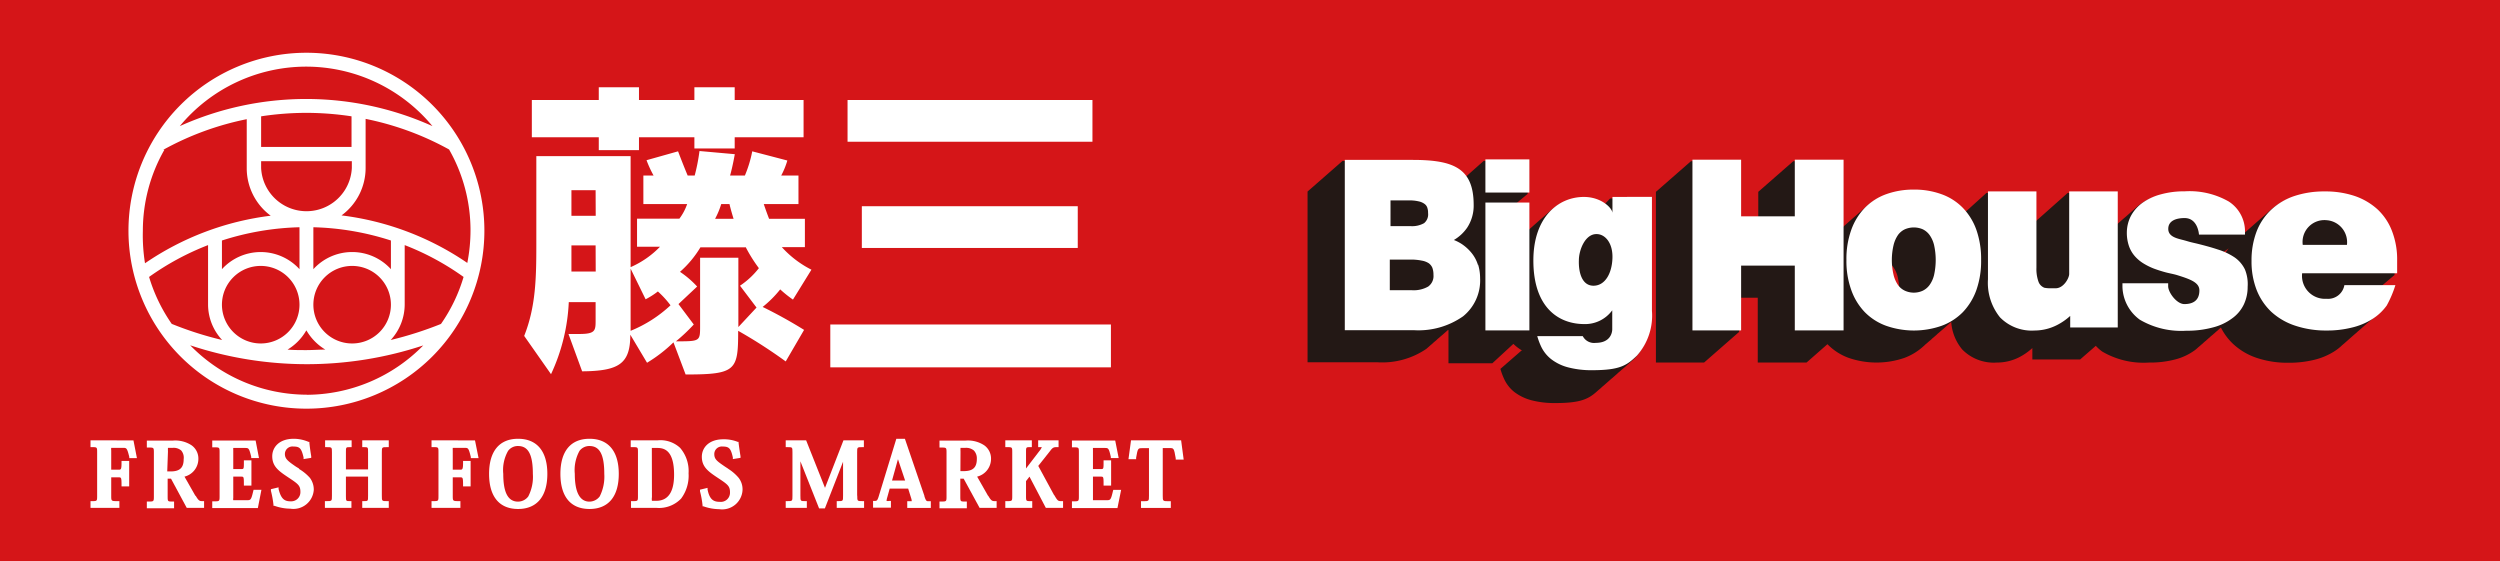<svg xmlns="http://www.w3.org/2000/svg" width="245" height="55" viewBox="0 0 245 55"><defs><style>.cls-1{fill:#d51518;}.cls-2{fill:#231815;}.cls-3{fill:#fff;}</style></defs><g id="レイヤー_2" data-name="レイヤー 2"><g id="レイヤー_1-2" data-name="レイヤー 1"><rect class="cls-1" width="245" height="55"/><path class="cls-2" d="M234.75,25.63a7.67,7.67,0,0,0-.49-2.83,5.66,5.66,0,0,0-1.44-2.13,6.21,6.21,0,0,0-2.26-1.32,9.34,9.34,0,0,0-2.93-.44,9.15,9.15,0,0,0-3,.46,6.32,6.32,0,0,0-2.16,1.25l-.17.15-.17.15-.17.15-.17.15-.17.15-.17.15-.18.15-.17.15-.17.15-.17.15-.17.15-.17.15-.17.15-.17.15-.18.15-.13.12v-.18a3.48,3.48,0,0,0-1.59-2.91,7.74,7.74,0,0,0-4.32-1,9,9,0,0,0-2.35.29,5.6,5.6,0,0,0-1.79.84,4.12,4.12,0,0,0-.4.33l-.17.15-.17.15-.17.15-.17.15-.17.15-.17.15-.18.15-.17.15-.17.15-.17.15-.17.15-.06.05V18.91h-4.75l-3.21,2.85V18.91h-4.75l-2.16,1.95-.3-.34a5.61,5.61,0,0,0-2.1-1.34,7.71,7.71,0,0,0-2.69-.45,7.84,7.84,0,0,0-2.72.45,5.45,5.45,0,0,0-1.9,1.14l-.17.15-.17.15-.17.15-.17.15-.17.15-.17.15-.18.15-.17.15-.17.15-.17.15-.17.15-.17.15-.17.15-.07.05V15.8h-4.77l-3.43,3v2.55h-1.83V15.8h-4.77l-3.43,3V35.53H167l3.43-3V29.18h1.83v6.35h4.78l2.05-1.8v0l0,0a5.51,5.51,0,0,0,2.1,1.35,8.39,8.39,0,0,0,5.42,0,5.67,5.67,0,0,0,1.88-1.14,1.29,1.29,0,0,0,.17-.16l.17-.14.18-.16.17-.14a1.29,1.29,0,0,0,.17-.16l.17-.14.17-.15a1.29,1.29,0,0,0,.17-.16l.17-.14.17-.15.18-.15.17-.15.17-.15.17-.15.17-.15.16-.14a4.7,4.7,0,0,0,1.08,2.7,4.33,4.33,0,0,0,3.39,1.28h0a4.81,4.81,0,0,0,2.17-.51,5.93,5.93,0,0,0,1.31-.91v1.12h4.68l1.54-1.34a3.89,3.89,0,0,0,.64.57,8,8,0,0,0,4.57,1.07,9.58,9.58,0,0,0,2.59-.31,5.61,5.61,0,0,0,1.89-.89,3,3,0,0,0,.33-.28l.18-.15.17-.15a1.22,1.22,0,0,0,.17-.15l.17-.15a.8.8,0,0,0,.17-.15,1.22,1.22,0,0,0,.17-.15.8.8,0,0,0,.17-.15l.18-.15a1.14,1.14,0,0,0,.17-.15.8.8,0,0,0,.17-.15l.17-.14a1.29,1.29,0,0,0,.17-.16l.18-.15,0,0a5.79,5.79,0,0,0,1.2,1.61,6.34,6.34,0,0,0,2.33,1.37,9.47,9.47,0,0,0,3.12.47,10.37,10.37,0,0,0,2.42-.27,6.57,6.57,0,0,0,2-.82,4.74,4.74,0,0,0,.82-.64l.18-.15.17-.15.17-.15.17-.15.17-.15.17-.15.17-.15.18-.15.16-.15.18-.15.17-.15.17-.15.17-.15.17-.15.18-.15.17-.15.17-.15.17-.15.17-.15a4.59,4.59,0,0,0,.79-.86,10.38,10.38,0,0,0,.86-2h-1.16l1.37-1.16ZM218,24.93l-.26-.11.67-.48a6.19,6.19,0,0,0-.41.59m-32.12,3.14a2.79,2.79,0,0,1-.44-1,5,5,0,0,1-.16-1.19,1.72,1.72,0,0,1,.25.28,2.79,2.79,0,0,1,.45,1,6.53,6.53,0,0,1,.15,1.18,2.16,2.16,0,0,1-.25-.27"/><path class="cls-2" d="M157.17,20.11a3.56,3.56,0,0,0-2.12-.66,4.59,4.59,0,0,0-3.11,1.2l-.17.15-.17.15-.17.15-.17.15-.17.15-.18.15-.17.15-.17.15-.17.15-.17.15-.17.15-.17.15-.18.15h0V20h-1.2l1.2-1V15.77H145.4l-1.86,1.65c-.88-1.29-2.65-1.65-5.34-1.65h-6.63l-3.43,3V35.5h6.79a7.66,7.66,0,0,0,4.85-1.31L140,34l.18-.16.17-.14.17-.16.17-.14a1.29,1.29,0,0,0,.17-.16l.17-.14.17-.15.18-.15.17-.15.17-.15.17-.15.06,0v3.25h4.3l2.06-1.9a4.54,4.54,0,0,0,.87.66h-.08l-2.06,1.79a6.48,6.48,0,0,0,.37,1,3.49,3.49,0,0,0,1,1.27,4.75,4.75,0,0,0,1.69.81,8.93,8.93,0,0,0,2.31.27h0c2.43,0,3.24-.37,4.1-1.15l.17-.15.17-.14.17-.16.17-.14.18-.16.16-.14.17-.15.18-.16.17-.14.17-.15.17-.15a1.29,1.29,0,0,0,.17-.16l.17-.14.17-.15.18-.15.17-.15.17-.15.17-.15.17-.15c.16-.14.32-.28.48-.44a5.9,5.9,0,0,0,1.47-4.39V19.45h-3.92Z"/><path class="cls-3" d="M136.27,19.64h1.83a3.76,3.76,0,0,1,.91.09,1.47,1.47,0,0,1,.56.23.75.75,0,0,1,.29.35,1.49,1.49,0,0,1,.09.56,1.11,1.11,0,0,1-.39,1,2.39,2.39,0,0,1-1.34.29h-1.95ZM144.85,26a3.47,3.47,0,0,0-.62-1.19,4.31,4.31,0,0,0-1-.91,4.39,4.39,0,0,0-.75-.38,4.12,4.12,0,0,0,1.29-1.19,3.93,3.93,0,0,0,.65-2.24c0-3.6-1.95-4.42-6-4.42h-6.63V32.36h6.79A7.61,7.61,0,0,0,143.38,31a4.52,4.52,0,0,0,1.67-3.74,4.64,4.64,0,0,0-.2-1.35M140,28.06a2.86,2.86,0,0,1-1.65.38H136.2v-3h2a5.14,5.14,0,0,1,1.13.1,1.81,1.81,0,0,1,.69.26,1.07,1.07,0,0,1,.35.44,2,2,0,0,1,.11.7,1.26,1.26,0,0,1-.49,1.12"/><polygon class="cls-3" points="145.57 32.38 149.88 32.38 149.88 32.08 149.88 19.85 145.57 19.85 145.57 32.38"/><polygon class="cls-3" points="145.57 15.62 145.57 18.87 149.88 18.87 149.88 18.56 149.88 15.62 145.57 15.62"/><polygon class="cls-3" points="175.89 15.65 175.89 21.2 170.63 21.2 170.63 15.65 165.86 15.65 165.86 32.38 170.63 32.38 170.63 26.03 175.89 26.03 175.89 32.38 180.67 32.38 180.67 32.08 180.67 15.65 175.89 15.65"/><path class="cls-3" d="M189.54,26.94a2.79,2.79,0,0,1-.45,1,1.8,1.8,0,0,1-.66.55,2.11,2.11,0,0,1-1.75,0,1.75,1.75,0,0,1-.67-.55,3,3,0,0,1-.44-1,6.35,6.35,0,0,1,0-2.92,3,3,0,0,1,.44-1,1.75,1.75,0,0,1,.67-.55,2.22,2.22,0,0,1,1.75,0,1.8,1.8,0,0,1,.66.55,2.84,2.84,0,0,1,.45,1,6.74,6.74,0,0,1,0,2.92m4.15-4.4a6,6,0,0,0-1.33-2.17,5.49,5.49,0,0,0-2.1-1.34,7.71,7.71,0,0,0-2.69-.45,7.84,7.84,0,0,0-2.72.45,5.56,5.56,0,0,0-2.1,1.34,6,6,0,0,0-1.33,2.17,8.4,8.4,0,0,0-.47,2.94,8.34,8.34,0,0,0,.47,2.93,6,6,0,0,0,1.33,2.18,5.61,5.61,0,0,0,2.1,1.34,8.21,8.21,0,0,0,5.42,0,5.65,5.65,0,0,0,2.09-1.34,6.09,6.09,0,0,0,1.33-2.18,8.58,8.58,0,0,0,.46-2.93,8.64,8.64,0,0,0-.46-2.94"/><path class="cls-3" d="M202.78,18.76v8.09c0,.41-.55,1.4-1.32,1.4H201a2.92,2.92,0,0,1-.65-.05,1,1,0,0,1-.57-.57,3.68,3.68,0,0,1-.21-1.39V18.76h-4.75v8.61A5.39,5.39,0,0,0,196,31.1a4.34,4.34,0,0,0,3.39,1.29h0a4.85,4.85,0,0,0,2.17-.52,5.88,5.88,0,0,0,1.32-.91v1.13h4.66V18.76Z"/><path class="cls-3" d="M220,26.4a3.07,3.07,0,0,0-1-1.17,6.33,6.33,0,0,0-1.65-.78c-.63-.21-1.36-.41-2.19-.61-.67-.15-.67-.17-1.07-.28-.66-.18-1.6-.32-1.6-1.13s.79-1.06,1.6-1.06c1.32,0,1.41,1.62,1.41,1.62h4.51l0-.33a3.48,3.48,0,0,0-1.59-2.91,7.72,7.72,0,0,0-4.32-1,8.53,8.53,0,0,0-2.35.3,5.52,5.52,0,0,0-1.78.82,3.78,3.78,0,0,0-1.14,1.29,3.58,3.58,0,0,0-.4,1.64,4,4,0,0,0,.2,1.29,3,3,0,0,0,.57,1,3.69,3.69,0,0,0,.85.72,6.26,6.26,0,0,0,1,.5c.37.14.75.26,1.15.37s.81.17,1.22.3c1.28.4,2.12.72,2.12,1.48,0,1.06-.72,1.34-1.47,1.34s-1.57-1.12-1.59-1.73v-.31H208l0,.34a4.11,4.11,0,0,0,1.7,3.23,8,8,0,0,0,4.57,1.08,9.55,9.55,0,0,0,2.59-.32,5.35,5.35,0,0,0,1.89-.89,3.57,3.57,0,0,0,1.15-1.37,4,4,0,0,0,.37-1.73A3.79,3.79,0,0,0,220,26.4"/><path class="cls-3" d="M225.67,24A2.14,2.14,0,0,1,228,21.58,2.16,2.16,0,0,1,230,24Zm9.25,1.52a7.69,7.69,0,0,0-.49-2.84A5.66,5.66,0,0,0,233,20.52a6.36,6.36,0,0,0-2.26-1.32,9,9,0,0,0-2.92-.44,9.21,9.21,0,0,0-3,.46,6.17,6.17,0,0,0-2.27,1.36,5.77,5.77,0,0,0-1.42,2.15,7.94,7.94,0,0,0-.48,2.84,7.66,7.66,0,0,0,.49,2.82,5.94,5.94,0,0,0,1.44,2.16,6.4,6.4,0,0,0,2.33,1.36,9.46,9.46,0,0,0,3.12.48,9.85,9.85,0,0,0,2.42-.28,6.57,6.57,0,0,0,2-.82,5.07,5.07,0,0,0,1.45-1.35,10.83,10.83,0,0,0,.85-2h-5A1.62,1.62,0,0,1,228,29.28a2.25,2.25,0,0,1-2.39-2.5h9.31Z"/><path class="cls-3" d="M156.16,28c-1.15,0-1.47-1.35-1.43-2.49,0-1,.61-2.59,1.74-2.57.83,0,1.6.87,1.55,2.36S157.3,28,156.16,28m1.86-8.7v1.58c0-.46-1.06-1.58-2.8-1.58-2.48,0-4.95,1.94-4.95,6.23,0,4.6,2.46,6.23,5,6.23A3.29,3.29,0,0,0,158,30.41v1.85c0,.39-.22,1.34-1.61,1.34a1.25,1.25,0,0,1-1.28-.66h-4.46a6.89,6.89,0,0,0,.37,1,3.46,3.46,0,0,0,1,1.26,4.59,4.59,0,0,0,1.69.81,8.93,8.93,0,0,0,2.31.27h0c2.72,0,3.4-.46,4.4-1.43a5.9,5.9,0,0,0,1.47-4.39V19.29Z"/><path class="cls-3" d="M8.87,43.15v.67H9c.52,0,.52,0,.52.53v4.22c0,.54,0,.54-.52.54H8.87v.66H11.7v-.66h-.17c-.63,0-.63,0-.63-.54V46.78h.72c.25,0,.29,0,.29.72v.17h.75v-2.5h-.75v.16c0,.7-.06.7-.3.7H10.9V44.15a1,1,0,0,1,0-.26h1.15c.35,0,.4,0,.62.89l0,.12h.75l-.34-1.74Z"/><path class="cls-3" d="M19.15,48.59l-1.07-1.88A1.79,1.79,0,0,0,19.44,45a1.59,1.59,0,0,0-.68-1.37,2.92,2.92,0,0,0-1.85-.45H14.39v.68h.16c.53,0,.53,0,.53.53v4.21c0,.55,0,.55-.53.55h-.16v.66h2.67v-.66H16.9c-.47,0-.47,0-.47-.54V46.91h.33l1.54,2.86H20v-.66h-.16c-.25,0-.36,0-.66-.52m-2.72-4.34a3.44,3.44,0,0,1,0-.36h.47a1.13,1.13,0,0,1,.83.26A1.09,1.09,0,0,1,18,45c0,.84-.38,1.2-1.28,1.2h-.33Z"/><path class="cls-3" d="M24.82,48.12c-.21.9-.26.9-.64.9H22.86a.53.53,0,0,1,0-.21v-2.1h.76c.26,0,.28,0,.28.72v.16h.74V45.11h-.74v.16c0,.7,0,.7-.29.7h-.75V44.12a1.41,1.41,0,0,1,0-.22s0,0,.13,0h1c.38,0,.42,0,.63.87l0,.12h.76l-.33-1.72H20.8v.67H21c.52,0,.52,0,.52.53v4.22c0,.53,0,.54-.52.54H20.8v.66h4.47L25.62,48h-.77Z"/><path class="cls-3" d="M29.31,45.92,29,45.73c-.8-.55-1.08-.77-1.08-1.25a.74.74,0,0,1,.83-.72c.63,0,.79.18,1,1.07l0,.16.75-.12,0-.16c-.08-.47-.15-1-.18-1.31v-.1l-.09,0A3.73,3.73,0,0,0,28.79,43c-1.46,0-2.11.86-2.11,1.71,0,1,.63,1.45,1.58,2.08s1.18.79,1.18,1.41a.9.9,0,0,1-.94.93c-.59,0-.95-.19-1.2-1.21l0-.16-.75.18,0,.16a9.58,9.58,0,0,1,.25,1.37v.1l.1,0a4.69,4.69,0,0,0,1.54.28A2,2,0,0,0,30.75,48a1.91,1.91,0,0,0-.38-1.17,4.42,4.42,0,0,0-1.06-.87"/><path class="cls-3" d="M35.5,43.82h.16c.41,0,.41,0,.41.5V46H33.9V44.31c0-.49,0-.49.4-.49h.16v-.67h-2.6v.67H32c.53,0,.53,0,.53.53v4.22c0,.54,0,.54-.53.54h-.16v.66h2.6v-.66H34.3c-.4,0-.4,0-.4-.52V46.71h2.17v1.88c0,.52,0,.52-.41.52H35.5v.66h2.6v-.66h-.17c-.51,0-.51,0-.51-.54V44.35c0-.53,0-.53.51-.53h.17v-.67H35.5Z"/><path class="cls-3" d="M42.29,43.15v.67h.16c.52,0,.52,0,.52.53v4.22c0,.54,0,.54-.52.54h-.16v.66h2.83v-.66H45c-.63,0-.63,0-.63-.54V46.78h.72c.25,0,.29,0,.29.72v.17h.74v-2.5h-.74v.16c0,.7-.07.7-.3.7h-.71V44.15a2,2,0,0,1,0-.26h1.15c.36,0,.4,0,.62.89l0,.12h.76l-.35-1.74Z"/><path class="cls-3" d="M50.77,43c-1.83,0-2.84,1.22-2.84,3.44s1,3.44,2.84,3.44,2.87-1.22,2.87-3.44S52.62,43,50.77,43m0,.71c1,0,1.45.84,1.45,2.73a4.2,4.2,0,0,1-.45,2.21,1.26,1.26,0,0,1-1,.51c-1,0-1.45-.92-1.45-2.72a3.81,3.81,0,0,1,.47-2.25,1.19,1.19,0,0,1,1-.48"/><path class="cls-3" d="M57.77,43c-1.84,0-2.85,1.22-2.85,3.44s1,3.44,2.85,3.44,2.87-1.22,2.87-3.44S59.62,43,57.77,43m0,.71c1,0,1.45.84,1.45,2.73a4.3,4.3,0,0,1-.45,2.21,1.27,1.27,0,0,1-1,.51c-.95,0-1.44-.92-1.44-2.72a3.91,3.91,0,0,1,.46-2.25,1.21,1.21,0,0,1,1-.48"/><path class="cls-3" d="M64.44,43.15H61.81v.67H62c.52,0,.52,0,.52.53v4.22c0,.54,0,.54-.52.54h-.16v.66h2.47a3,3,0,0,0,2.44-.91,3.76,3.76,0,0,0,.73-2.48,3.48,3.48,0,0,0-.83-2.49,2.83,2.83,0,0,0-2.18-.74m-.59,1c0-.19,0-.25,0-.25s0,0,.09,0h.46c.7,0,1.63.27,1.63,2.62,0,1.7-.59,2.56-1.75,2.56h-.42a1.09,1.09,0,0,1,0-.36Z"/><path class="cls-3" d="M71.34,45.92l-.29-.19C70.24,45.18,70,45,70,44.48a.74.74,0,0,1,.82-.72c.63,0,.8.18,1,1.07l0,.16.75-.12,0-.16c-.08-.48-.15-1-.19-1.31v-.1l-.09,0a3.64,3.64,0,0,0-1.4-.25c-1.46,0-2.11.86-2.11,1.71,0,1,.63,1.45,1.58,2.08s1.18.79,1.18,1.41a.9.9,0,0,1-1,.93c-.58,0-1-.19-1.2-1.21l0-.16-.74.18,0,.16a9,9,0,0,1,.25,1.37v.1l.09,0a4.74,4.74,0,0,0,1.54.28A2,2,0,0,0,72.77,48a1.85,1.85,0,0,0-.38-1.17,4.37,4.37,0,0,0-1-.87"/><path class="cls-3" d="M84,48.57V44.35c0-.53,0-.53.5-.53h.16v-.67h-2l-1.81,4.66L79,43.15H77v.67h.16c.5,0,.5,0,.5.5v4.25c0,.54,0,.54-.49.54H77v.66h2.07v-.66h-.16c-.47,0-.47,0-.47-.54V45.21l1.83,4.61h.57l1.78-4.57v3.32c0,.54,0,.54-.49.54H82v.66h2.68v-.66h-.16c-.51,0-.51,0-.51-.54"/><path class="cls-3" d="M90.6,48.62,88.68,43h-.84l-1.75,5.72c-.12.35-.18.37-.37.37h-.16v.66h1.75v-.66h-.16a.72.72,0,0,1-.27,0v0a1.85,1.85,0,0,1,.08-.38l.23-.83H89l.29.93a1,1,0,0,1,.06.31s0,0-.28,0h-.16v.66h2.31v-.66H91c-.19,0-.25,0-.41-.49m-1.89-1.54H87.42L88,45Z"/><path class="cls-3" d="M96.83,48.59l-1.07-1.88A1.79,1.79,0,0,0,97.12,45a1.59,1.59,0,0,0-.68-1.37,2.92,2.92,0,0,0-1.85-.45H92.07v.68h.16c.53,0,.53,0,.53.53v4.21c0,.55,0,.55-.53.55h-.16v.66h2.68v-.66h-.17c-.47,0-.47,0-.47-.54V46.91h.33L96,49.77h1.67v-.66h-.16c-.25,0-.36,0-.66-.52m-2.72-4.34a3.34,3.34,0,0,1,0-.36h.47a1.18,1.18,0,0,1,.84.26,1.12,1.12,0,0,1,.29.82c0,.84-.38,1.2-1.28,1.2h-.33Z"/><path class="cls-3" d="M103.3,48.52l-1.55-2.86,1.18-1.49c.25-.34.37-.35.65-.35h.16v-.67h-2v.67h.36a1.78,1.78,0,0,1-.27.42l-1.28,1.67V44.35c0-.53,0-.53.41-.53h.16v-.67h-2.6v.67h.16c.52,0,.52,0,.52.53v4.22c0,.54,0,.54-.52.54h-.16v.66h2.64v-.66H101c-.45,0-.45,0-.45-.55V47.15l.34-.44,1.6,3.06h1.69v-.66H104c-.28,0-.35,0-.68-.59"/><path class="cls-3" d="M109.07,48.12c-.21.9-.25.9-.65.9h-1.31s0-.06,0-.21v-2.1h.75c.27,0,.29,0,.29.72v.16h.74V45.11h-.74v.16c0,.7,0,.7-.3.7h-.74V44.12a1.41,1.41,0,0,1,0-.22s0,0,.13,0h1c.38,0,.42,0,.62.87l0,.12h.77l-.34-1.72h-4.24v.67h.16c.52,0,.52,0,.52.53v4.22c0,.53,0,.54-.52.54h-.16v.66h4.46l.36-1.78h-.77Z"/><path class="cls-3" d="M115.75,43.15h-4.91L110.59,45h.75l0-.14c.16-.94.19-.94.6-.94h.66v4.66c0,.54,0,.54-.62.54h-.16v.66h2.92v-.66h-.16c-.63,0-.63,0-.63-.54V43.91h.66c.42,0,.44,0,.61,1l0,.13H116Z"/><path class="cls-3" d="M30,5.17A17.44,17.44,0,1,0,47.47,22.61,17.44,17.44,0,0,0,30,5.17M45.8,25.77a27.84,27.84,0,0,0-12.33-4.66,5.76,5.76,0,0,0,2.36-4.65V11.65a28.51,28.51,0,0,1,8.18,3,16,16,0,0,1,2.1,7.93,16.44,16.44,0,0,1-.31,3.16m-2.57,6a35.55,35.55,0,0,1-4.94,1.58,5.14,5.14,0,0,0,1.37-3.5h0v-5.8a26.12,26.12,0,0,1,5.77,3.12,15.9,15.9,0,0,1-2.21,4.6m-28.61-4.6a26.19,26.19,0,0,1,5.78-3.12v5.8a5.1,5.1,0,0,0,1.38,3.5,34.26,34.26,0,0,1-4.94-1.58,16.19,16.19,0,0,1-2.22-4.6M30,11.06a29.69,29.69,0,0,1,4.45.34v3H25.59v-3A29.56,29.56,0,0,1,30,11.06M25.59,15.8h8.89v.66a4.45,4.45,0,0,1-8.89,0Zm8.92,17.86a3.8,3.8,0,1,1,3.8-3.8,3.8,3.8,0,0,1-3.8,3.8m-12.76-3.8a3.8,3.8,0,1,1,3.8,3.8,3.81,3.81,0,0,1-3.8-3.8M34.51,24.7a5.13,5.13,0,0,0-3.8,1.68V22.27a26.84,26.84,0,0,1,7.6,1.3v2.81a5.13,5.13,0,0,0-3.8-1.68m-5.16,1.68a5.14,5.14,0,0,0-7.6,0V23.57a26.9,26.9,0,0,1,7.6-1.3Zm.68,6a5.29,5.29,0,0,0,1.85,1.88c-.61,0-1.23.05-1.85.05s-1.24,0-1.85-.05A5.21,5.21,0,0,0,30,32.41M30,6.53a16.07,16.07,0,0,1,12.38,5.83,30.14,30.14,0,0,0-24.76,0A16.1,16.1,0,0,1,30,6.53m-14,8.15a28.51,28.51,0,0,1,8.18-3v4.81a5.78,5.78,0,0,0,2.35,4.65,27.8,27.8,0,0,0-12.32,4.66A17.27,17.27,0,0,1,14,22.61a16,16,0,0,1,2.11-7.93m14,24a16,16,0,0,1-11.47-4.84A36.27,36.27,0,0,0,30,35.69a36.33,36.33,0,0,0,11.48-1.84A16.07,16.07,0,0,1,30,38.69"/><path class="cls-3" d="M77.71,29.36a11.21,11.21,0,0,1-1.25-1,10.66,10.66,0,0,1-1.72,1.72,46,46,0,0,1,4.06,2.25L77,35.42a48.56,48.56,0,0,0-4.66-3c0,3.88-.19,4.28-5.15,4.28L66,33.55a14.1,14.1,0,0,1-2.59,2L61.77,32.8c0,2.84-1.09,3.56-4.72,3.59l-1.34-3.66c.41,0,.78,0,1.06,0,1.56,0,1.6-.32,1.6-1.31V29.61H55.74A18.57,18.57,0,0,1,54,36.67l-2.63-3.75c1.13-2.84,1.19-5.65,1.19-8.94V15.3H61.8V26.18a9,9,0,0,0,2.88-2H62.43V21.43h4.15A5.2,5.2,0,0,0,67.34,20H63.05V17.2h1a10.93,10.93,0,0,1-.69-1.5l3.09-.87s.47,1.25.94,2.37h.69a18.54,18.54,0,0,0,.47-2.4l3.46.31s-.19,1.12-.46,2.09H73a11.89,11.89,0,0,0,.72-2.37l3.44.9a7.63,7.63,0,0,1-.6,1.47h1.69V20h-3.4s.24.72.52,1.44h3.51v2.78H76.62a10,10,0,0,0,2.9,2.21ZM72,13.45v1.1H68.05v-1.1H62.62v1.26H58.68V13.45H52.12V9.8h6.56V8.55h3.94V9.8h5.43V8.55H72V9.8h6.75v3.65ZM58.37,18.64H56v2.51h2.38Zm0,5.41H56v2.56h2.38Zm6.12,4.5a7.93,7.93,0,0,1-1.22.78l-1.47-3v6.09a12.74,12.74,0,0,0,3.91-2.5,9.07,9.07,0,0,0-1.22-1.34m8.62-4.34H68.64a10.1,10.1,0,0,1-2,2.4,9.32,9.32,0,0,1,1.68,1.44L66.49,29.8l1.5,2a16.78,16.78,0,0,1-1.75,1.65c2.37,0,2.37,0,2.37-1.5V25.26h3.75v6.79l1.78-1.91L72.52,28a7.92,7.92,0,0,0,1.85-1.72,14.85,14.85,0,0,1-1.26-2M71.49,20h-.81a8,8,0,0,1-.6,1.44h1.81c-.12-.38-.3-1-.4-1.44"/><path class="cls-3" d="M81.37,31.8h27.5V36H81.37Zm1.69-22h24v4.09h-24Zm1.4,10.41h21.16V24.3H84.46Z"/></g></g></svg>